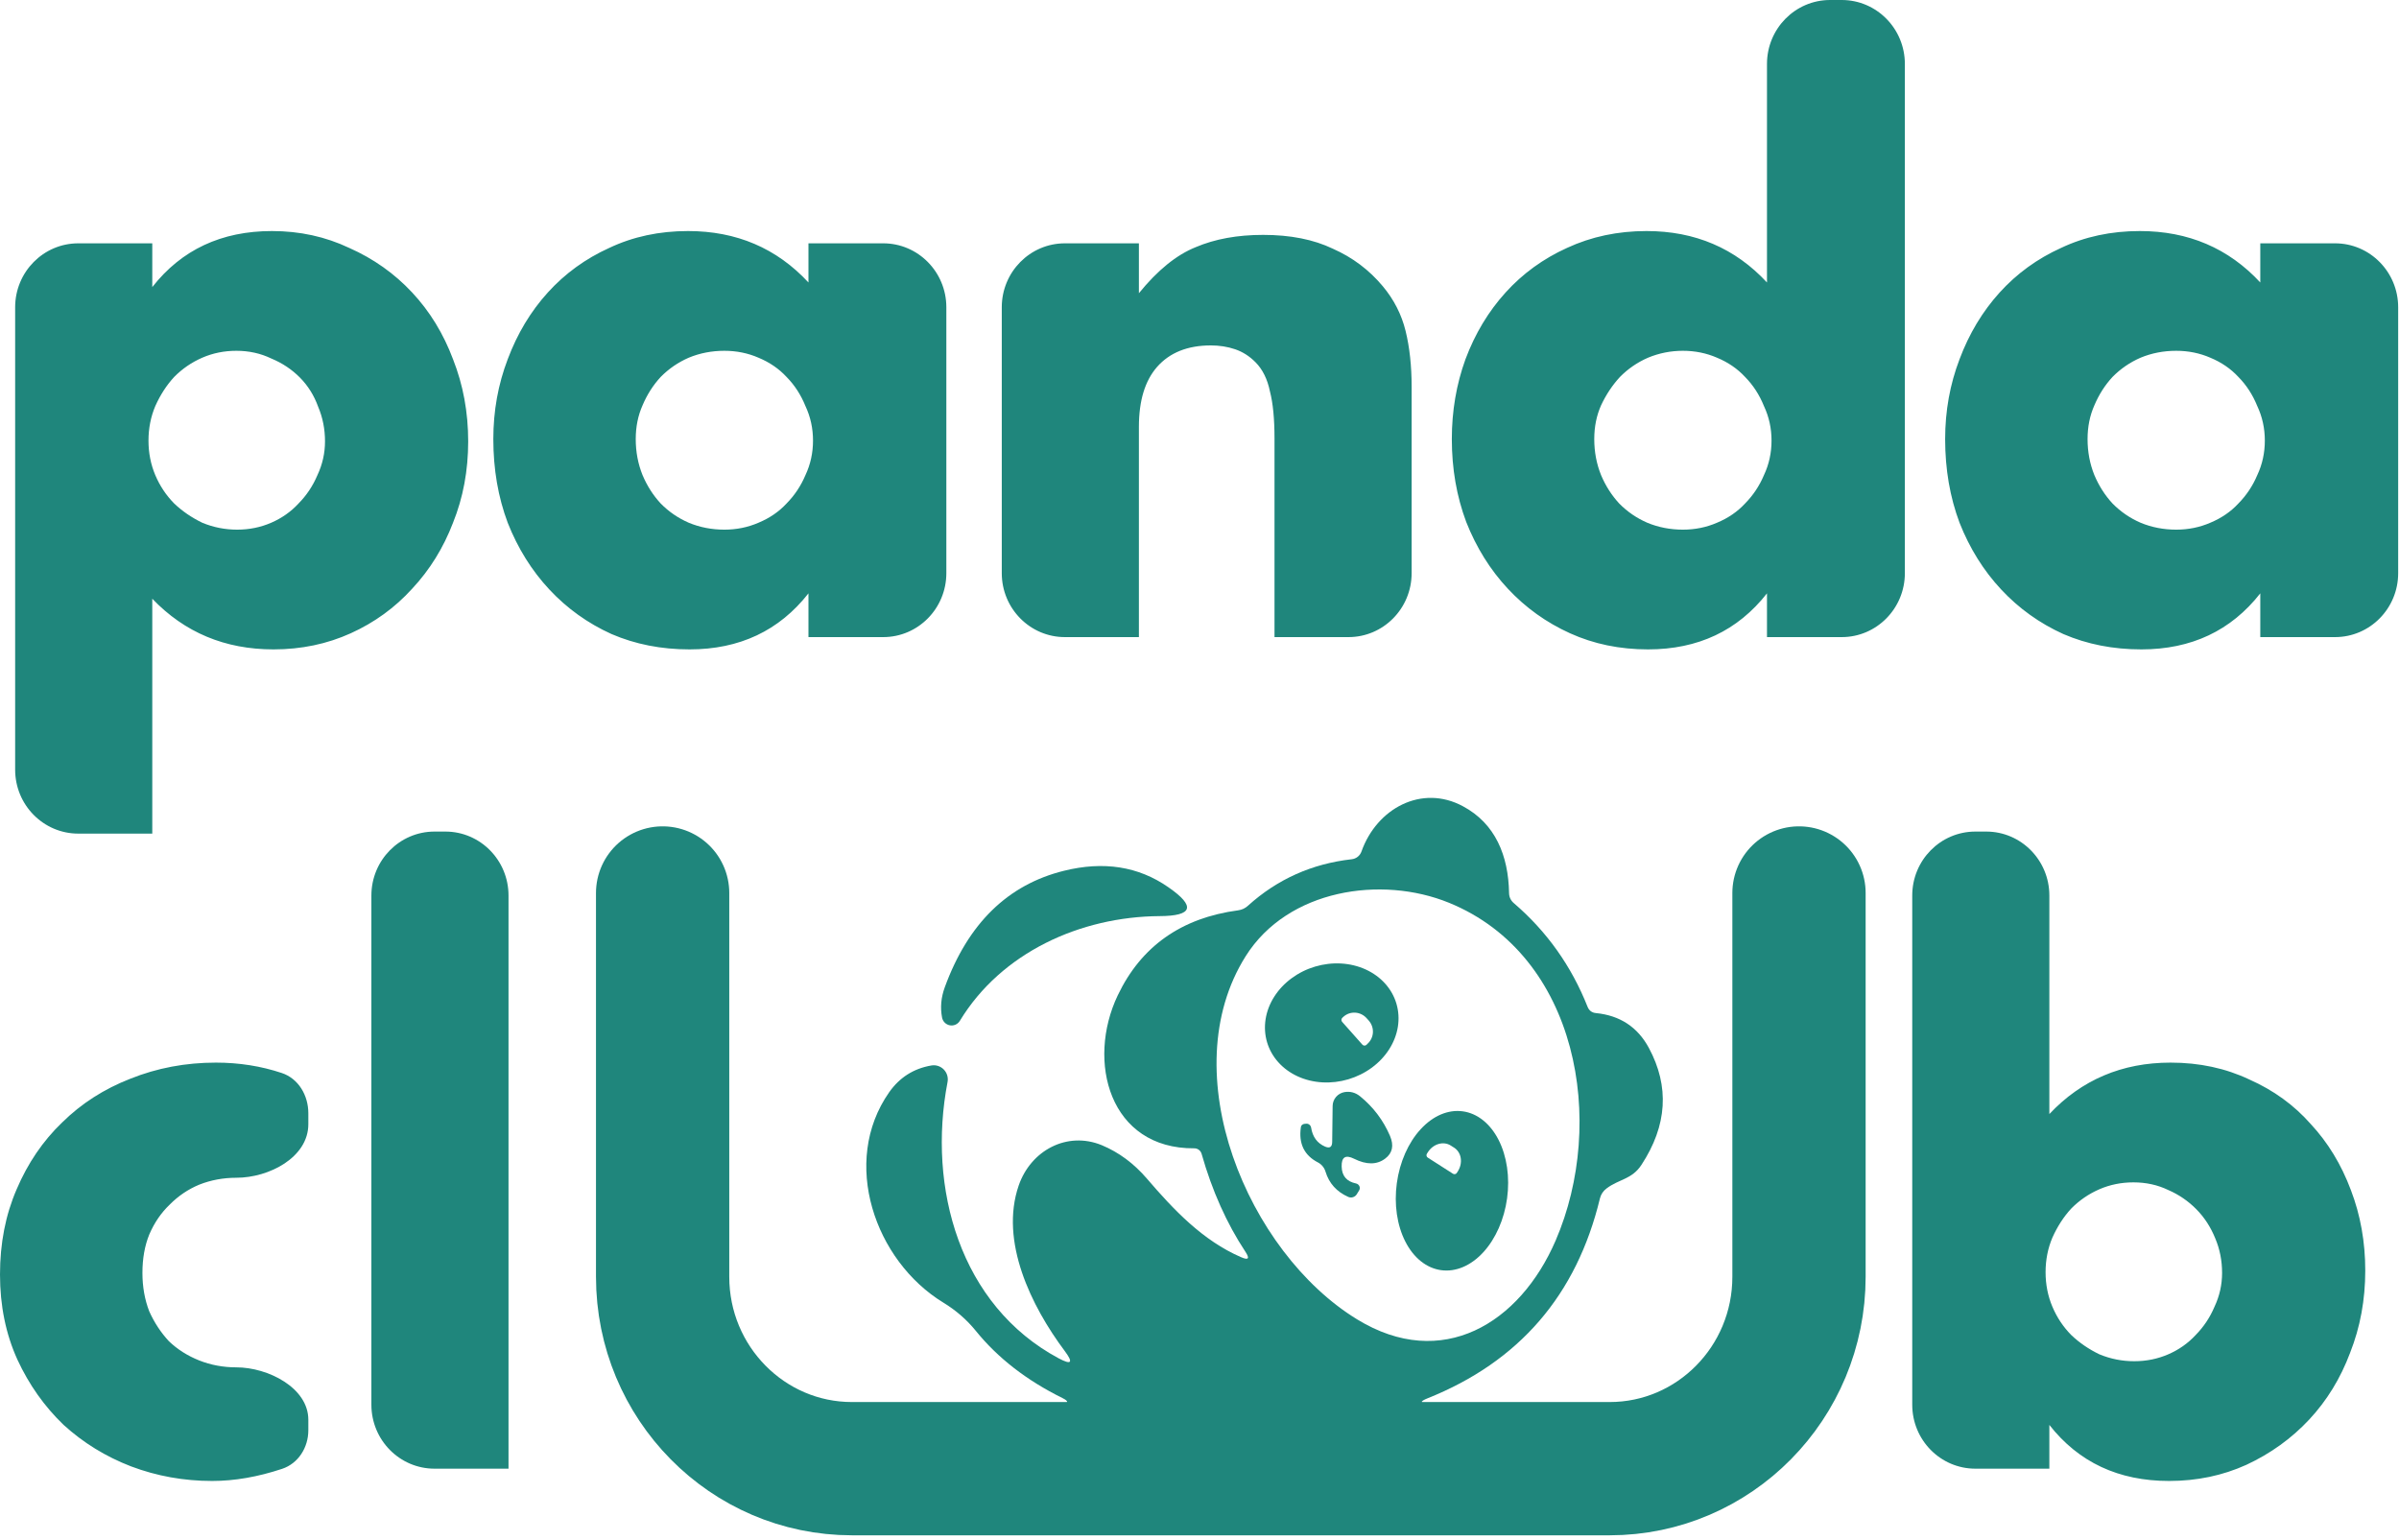 <?xml version="1.0" encoding="UTF-8"?> <svg xmlns="http://www.w3.org/2000/svg" width="162" height="104" viewBox="0 0 162 104" fill="none"><path d="M83.8 84.901C84.307 85.123 84.407 85.002 84.101 84.538C82.836 82.623 81.849 80.417 81.141 77.922C81.11 77.816 81.046 77.722 80.958 77.655C80.87 77.588 80.762 77.552 80.652 77.552C74.913 77.597 73.354 71.677 75.478 67.223C77.059 63.907 79.773 61.991 83.619 61.477C83.87 61.442 84.088 61.338 84.274 61.167C86.257 59.377 88.592 58.332 91.278 58.029C91.427 58.013 91.568 57.955 91.686 57.861C91.803 57.767 91.891 57.642 91.94 57.5C92.972 54.596 96.007 52.948 98.794 54.453C100.985 55.625 101.859 57.795 101.904 60.305C101.909 60.587 102.019 60.819 102.235 61.001C104.454 62.906 106.111 65.237 107.206 67.995C107.311 68.252 107.499 68.393 107.77 68.418C109.392 68.579 110.582 69.361 111.34 70.762C112.751 73.378 112.585 76.014 110.843 78.671C110.203 79.654 109.322 79.631 108.493 80.258C108.262 80.43 108.112 80.654 108.041 80.931C106.47 87.459 102.589 91.96 96.399 94.435C95.857 94.652 95.879 94.776 96.467 94.806C98.013 94.887 99.579 94.917 101.166 94.897C101.432 94.892 101.56 95.023 101.55 95.29L101.535 95.517C101.515 95.93 101.296 96.137 100.88 96.137L68.045 96.121C68.001 96.121 67.959 96.11 67.922 96.089C67.885 96.067 67.855 96.037 67.834 96C67.563 95.527 67.646 95.184 68.083 94.972C68.269 94.887 68.462 94.849 68.663 94.859C69.692 94.919 70.698 94.904 71.682 94.813C72.164 94.768 72.187 94.637 71.75 94.42C69.33 93.226 67.38 91.713 65.899 89.884C65.286 89.128 64.553 88.49 63.7 87.971C59.068 85.143 56.756 78.466 60.04 73.771C60.743 72.768 61.694 72.163 62.894 71.957C63.045 71.93 63.2 71.942 63.346 71.989C63.492 72.037 63.625 72.119 63.732 72.229C63.839 72.339 63.919 72.473 63.963 72.621C64.007 72.768 64.015 72.924 63.986 73.076C62.615 80.213 64.814 88.16 71.494 91.736C72.353 92.195 72.491 92.033 71.908 91.252C69.627 88.205 67.495 83.827 68.791 80.062C69.612 77.688 72.059 76.38 74.401 77.34C75.551 77.819 76.565 78.57 77.444 79.593C79.266 81.718 81.224 83.782 83.8 84.901ZM84.123 64.569C79.168 72.425 84.244 84.583 91.647 89.105C97.378 92.613 102.634 89.377 105.052 83.774C108.486 75.813 106.588 64.539 97.852 60.97C93.273 59.103 86.963 60.063 84.123 64.569Z" fill="#1F867C"></path><path d="M78.295 61.87C72.955 61.908 67.616 64.327 64.814 68.947C64.745 69.059 64.643 69.147 64.523 69.2C64.403 69.253 64.27 69.269 64.141 69.245C64.013 69.221 63.894 69.159 63.8 69.067C63.707 68.975 63.643 68.857 63.617 68.728C63.486 68.047 63.547 67.364 63.798 66.679C65.369 62.369 68.052 59.745 71.848 58.808C74.529 58.142 76.879 58.513 78.897 59.919C80.76 61.21 80.559 61.86 78.295 61.87Z" fill="#1F867C"></path><path d="M94.298 67.784C94.446 68.284 94.479 68.813 94.396 69.34C94.312 69.867 94.114 70.382 93.813 70.856C93.511 71.33 93.113 71.754 92.639 72.103C92.165 72.452 91.626 72.719 91.053 72.89C90.479 73.06 89.882 73.131 89.295 73.097C88.709 73.064 88.145 72.927 87.635 72.694C87.125 72.461 86.679 72.137 86.323 71.74C85.968 71.344 85.709 70.883 85.561 70.383C85.414 69.883 85.381 69.355 85.464 68.828C85.547 68.3 85.745 67.785 86.047 67.311C86.348 66.837 86.747 66.413 87.221 66.065C87.694 65.716 88.233 65.448 88.807 65.278C89.381 65.107 89.978 65.037 90.564 65.07C91.151 65.104 91.715 65.241 92.225 65.474C92.735 65.707 93.18 66.03 93.536 66.427C93.892 66.823 94.151 67.285 94.298 67.784ZM90.63 69.008L91.993 70.543C92.01 70.563 92.03 70.58 92.053 70.592C92.077 70.604 92.102 70.611 92.128 70.613C92.154 70.615 92.18 70.612 92.205 70.604C92.229 70.596 92.252 70.583 92.272 70.566L92.347 70.49C92.564 70.296 92.694 70.022 92.71 69.729C92.725 69.436 92.625 69.147 92.43 68.925L92.287 68.766C92.091 68.545 91.817 68.41 91.525 68.39C91.233 68.37 90.946 68.467 90.728 68.66L90.645 68.736C90.608 68.77 90.586 68.818 90.583 68.869C90.58 68.92 90.597 68.97 90.63 69.008Z" fill="#1F867C"></path><path d="M90.6 78.791C90.615 79.416 90.939 79.794 91.571 79.926C91.622 79.936 91.669 79.959 91.709 79.992C91.748 80.024 91.78 80.066 91.8 80.113C91.82 80.16 91.828 80.211 91.824 80.261C91.819 80.311 91.803 80.36 91.775 80.402L91.617 80.659C91.558 80.752 91.468 80.82 91.363 80.852C91.258 80.884 91.145 80.877 91.044 80.833C90.261 80.485 89.749 79.915 89.508 79.124C89.468 78.99 89.401 78.866 89.313 78.76C89.225 78.653 89.117 78.566 88.996 78.504C88.072 78.025 87.688 77.236 87.844 76.138C87.864 75.971 87.989 75.888 88.22 75.888C88.295 75.885 88.368 75.911 88.427 75.959C88.485 76.008 88.524 76.077 88.537 76.153C88.637 76.783 88.953 77.211 89.485 77.438C89.797 77.569 89.955 77.463 89.96 77.12L89.99 74.693C89.992 74.469 90.073 74.252 90.219 74.081C90.365 73.91 90.566 73.795 90.788 73.756C91.18 73.69 91.534 73.786 91.85 74.043C92.739 74.769 93.409 75.656 93.861 76.705C94.142 77.36 94.034 77.874 93.537 78.247C92.975 78.67 92.274 78.673 91.436 78.255C90.859 77.967 90.58 78.146 90.6 78.791Z" fill="#1F867C"></path><path d="M97.316 85.781C96.827 85.714 96.362 85.508 95.947 85.177C95.532 84.845 95.176 84.394 94.898 83.848C94.62 83.302 94.427 82.673 94.328 81.997C94.23 81.32 94.229 80.61 94.325 79.905C94.519 78.483 95.097 77.172 95.933 76.263C96.768 75.353 97.792 74.918 98.78 75.054C99.269 75.121 99.734 75.326 100.149 75.658C100.564 75.99 100.92 76.441 101.198 76.987C101.476 77.532 101.669 78.161 101.768 78.838C101.866 79.514 101.867 80.225 101.771 80.929C101.577 82.352 100.999 83.662 100.163 84.572C99.328 85.482 98.304 85.917 97.316 85.781ZM96.414 78.179L98.116 79.268C98.137 79.282 98.161 79.291 98.185 79.296C98.21 79.3 98.236 79.299 98.26 79.294C98.285 79.288 98.308 79.278 98.329 79.263C98.349 79.248 98.366 79.229 98.379 79.208L98.447 79.102C98.532 78.967 98.593 78.819 98.626 78.666C98.659 78.513 98.664 78.358 98.64 78.209C98.617 78.061 98.565 77.923 98.487 77.802C98.41 77.681 98.31 77.581 98.191 77.506L97.965 77.363C97.847 77.288 97.714 77.24 97.572 77.222C97.431 77.204 97.284 77.217 97.141 77.259C96.997 77.301 96.86 77.372 96.736 77.468C96.613 77.563 96.506 77.682 96.421 77.816L96.354 77.922C96.328 77.965 96.32 78.015 96.332 78.063C96.343 78.111 96.372 78.153 96.414 78.179Z" fill="#1F867C"></path><path d="M44.746 60.307V86.227C44.746 93.385 50.472 99.187 57.536 99.187H108.693C115.757 99.187 121.483 93.385 121.483 86.227V60.307" stroke="#1F867C" stroke-width="9" stroke-linecap="round" stroke-linejoin="round"></path><path fill-rule="evenodd" clip-rule="evenodd" d="M107.657 29.652C107.657 30.517 107.811 31.329 108.118 32.089C108.424 32.815 108.834 33.454 109.345 34.007C109.891 34.56 110.522 34.992 111.238 35.303C111.988 35.614 112.79 35.77 113.643 35.77C114.461 35.77 115.228 35.614 115.945 35.303C116.695 34.992 117.326 34.56 117.838 34.007C118.383 33.454 118.81 32.815 119.116 32.089C119.458 31.363 119.628 30.586 119.628 29.756C119.628 28.927 119.458 28.149 119.116 27.423C118.81 26.663 118.383 26.006 117.838 25.453C117.326 24.901 116.695 24.468 115.945 24.157C115.228 23.846 114.461 23.691 113.643 23.691C112.824 23.691 112.04 23.846 111.289 24.157C110.573 24.468 109.942 24.901 109.396 25.453C108.885 26.006 108.459 26.646 108.118 27.372C107.811 28.063 107.657 28.823 107.657 29.652ZM119.321 4.32C119.321 1.934 121.23 0 123.584 0H124.369C126.723 0 128.632 1.934 128.632 4.32V38.707C128.632 41.093 126.723 43.027 124.369 43.027H119.321V40.072C117.343 42.595 114.666 43.857 111.289 43.857C109.379 43.857 107.623 43.494 106.02 42.768C104.417 42.042 103.019 41.04 101.825 39.761C100.631 38.483 99.694 36.979 99.011 35.251C98.363 33.523 98.039 31.657 98.039 29.652C98.039 27.752 98.346 25.955 98.96 24.261C99.608 22.533 100.512 21.03 101.672 19.751C102.831 18.472 104.212 17.47 105.815 16.744C107.452 15.984 109.243 15.604 111.187 15.604C114.461 15.604 117.172 16.762 119.321 19.077V4.32ZM21.947 29.808C21.947 28.979 21.793 28.201 21.486 27.475C21.213 26.715 20.804 26.058 20.259 25.505C19.713 24.952 19.065 24.52 18.314 24.209C17.598 23.864 16.814 23.691 15.961 23.691C15.143 23.691 14.375 23.846 13.659 24.157C12.943 24.468 12.312 24.901 11.766 25.453C11.255 26.006 10.828 26.663 10.487 27.423C10.18 28.149 10.027 28.927 10.027 29.756C10.027 30.586 10.18 31.363 10.487 32.089C10.794 32.815 11.221 33.454 11.766 34.007C12.312 34.525 12.943 34.957 13.659 35.303C14.409 35.614 15.194 35.77 16.012 35.77C16.831 35.77 17.598 35.614 18.314 35.303C19.031 34.992 19.645 34.56 20.156 34.007C20.702 33.454 21.128 32.815 21.435 32.089C21.776 31.363 21.947 30.603 21.947 29.808ZM10.283 56.298H5.286C2.932 56.298 1.023 54.364 1.023 51.978V20.753C1.023 18.367 2.932 16.433 5.286 16.433H10.283V19.388C12.261 16.865 14.955 15.604 18.366 15.604C20.241 15.604 21.981 15.984 23.584 16.744C25.221 17.47 26.636 18.472 27.83 19.751C29.024 21.03 29.944 22.533 30.592 24.261C31.274 25.989 31.616 27.838 31.616 29.808C31.616 31.778 31.274 33.61 30.592 35.303C29.944 36.996 29.024 38.483 27.83 39.761C26.67 41.04 25.289 42.042 23.686 42.768C22.083 43.494 20.344 43.857 18.468 43.857C15.194 43.857 12.466 42.716 10.283 40.435V56.298ZM42.93 29.652C42.93 30.517 43.084 31.329 43.391 32.089C43.698 32.815 44.107 33.454 44.619 34.007C45.164 34.56 45.795 34.992 46.511 35.303C47.262 35.614 48.063 35.77 48.916 35.77C49.734 35.77 50.502 35.614 51.218 35.303C51.968 34.992 52.599 34.56 53.111 34.007C53.657 33.454 54.083 32.815 54.39 32.089C54.731 31.363 54.901 30.586 54.901 29.756C54.901 28.927 54.731 28.149 54.39 27.423C54.083 26.663 53.657 26.006 53.111 25.453C52.599 24.901 51.968 24.468 51.218 24.157C50.502 23.846 49.734 23.691 48.916 23.691C48.063 23.691 47.262 23.846 46.511 24.157C45.795 24.468 45.164 24.901 44.619 25.453C44.107 26.006 43.698 26.646 43.391 27.372C43.084 28.063 42.93 28.823 42.93 29.652ZM54.594 16.433H59.642C61.996 16.433 63.905 18.367 63.905 20.753V38.707C63.905 41.093 61.996 43.027 59.642 43.027H54.594V40.072C52.616 42.595 49.939 43.857 46.563 43.857C44.653 43.857 42.896 43.511 41.293 42.82C39.69 42.094 38.292 41.092 37.098 39.813C35.905 38.534 34.967 37.031 34.285 35.303C33.637 33.575 33.313 31.692 33.313 29.652C33.313 27.752 33.637 25.955 34.285 24.261C34.933 22.533 35.836 21.03 36.996 19.751C38.156 18.472 39.537 17.47 41.14 16.744C42.743 15.984 44.516 15.604 46.46 15.604C49.734 15.604 52.446 16.762 54.594 19.077V16.433ZM71.911 16.433C69.557 16.433 67.648 18.367 67.648 20.753V38.707C67.648 41.093 69.557 43.027 71.911 43.027H76.908V28.823C76.908 27.061 77.317 25.713 78.136 24.779C78.988 23.812 80.199 23.328 81.768 23.328C82.348 23.328 82.893 23.414 83.405 23.587C83.916 23.76 84.377 24.054 84.786 24.468C85.264 24.952 85.588 25.609 85.758 26.438C85.963 27.233 86.065 28.287 86.065 29.601V43.027H91.061C93.416 43.027 95.325 41.093 95.325 38.707V26.127C95.325 24.71 95.188 23.449 94.915 22.343C94.643 21.237 94.131 20.235 93.381 19.336C92.46 18.23 91.334 17.384 90.004 16.796C88.708 16.174 87.139 15.863 85.298 15.863C83.558 15.863 82.041 16.14 80.745 16.692C79.449 17.211 78.17 18.248 76.908 19.803V16.433H71.911ZM141.43 32.089C141.123 31.329 140.969 30.517 140.969 29.652C140.969 28.823 141.123 28.063 141.43 27.372C141.737 26.646 142.146 26.006 142.658 25.453C143.203 24.901 143.834 24.468 144.55 24.157C145.301 23.846 146.102 23.691 146.955 23.691C147.773 23.691 148.541 23.846 149.257 24.157C150.007 24.468 150.638 24.901 151.15 25.453C151.696 26.006 152.122 26.663 152.429 27.423C152.77 28.149 152.94 28.927 152.94 29.756C152.94 30.586 152.77 31.363 152.429 32.089C152.122 32.815 151.696 33.454 151.15 34.007C150.638 34.56 150.007 34.992 149.257 35.303C148.541 35.614 147.773 35.77 146.955 35.77C146.102 35.77 145.301 35.614 144.55 35.303C143.834 34.992 143.203 34.56 142.658 34.007C142.146 33.454 141.737 32.815 141.43 32.089ZM157.681 16.433H152.633V19.077C150.485 16.762 147.773 15.604 144.499 15.604C142.555 15.604 140.782 15.984 139.179 16.744C137.576 17.47 136.195 18.472 135.035 19.751C133.876 21.03 132.972 22.533 132.324 24.261C131.676 25.955 131.352 27.752 131.352 29.652C131.352 31.692 131.676 33.575 132.324 35.303C133.006 37.031 133.944 38.534 135.137 39.813C136.331 41.092 137.729 42.094 139.332 42.82C140.935 43.511 142.692 43.857 144.602 43.857C147.978 43.857 150.655 42.595 152.633 40.072V43.027H157.681C160.036 43.027 161.944 41.093 161.944 38.707V20.753C161.944 18.367 160.036 16.433 157.681 16.433ZM30.076 56.16C32.43 56.16 34.339 58.094 34.339 60.48V99.187H29.343C26.988 99.187 25.079 97.253 25.079 94.867V60.48C25.079 58.094 26.988 56.16 29.343 56.16H30.076ZM20.821 75.922C20.821 78.163 18.173 79.54 15.961 79.54C15.075 79.54 14.239 79.695 13.454 80.006C12.704 80.317 12.039 80.767 11.459 81.354C10.88 81.907 10.419 82.581 10.078 83.376C9.771 84.136 9.618 85 9.618 85.968C9.618 86.901 9.771 87.765 10.078 88.56C10.419 89.32 10.863 89.994 11.408 90.582C11.988 91.135 12.67 91.567 13.454 91.878C14.239 92.189 15.075 92.344 15.961 92.344C18.094 92.344 20.821 93.721 20.821 95.883V96.593C20.821 97.759 20.144 98.834 19.051 99.198C17.41 99.744 15.835 100.017 14.324 100.017C12.414 100.017 10.59 99.688 8.85 99.032C7.145 98.375 5.627 97.442 4.297 96.232C3.001 94.988 1.961 93.519 1.177 91.826C0.392 90.098 0 88.18 0 86.072C0 83.963 0.375 82.045 1.125 80.317C1.876 78.555 2.899 77.052 4.195 75.807C5.491 74.529 7.026 73.544 8.799 72.853C10.607 72.127 12.534 71.764 14.58 71.764C16.145 71.764 17.628 71.998 19.029 72.466C20.158 72.843 20.821 73.977 20.821 75.182V75.922ZM149.593 83.635C149.9 84.361 150.053 85.139 150.053 85.968C150.053 86.763 149.883 87.523 149.542 88.249C149.235 88.975 148.809 89.614 148.263 90.167C147.751 90.72 147.137 91.152 146.421 91.463C145.705 91.774 144.938 91.93 144.119 91.93C143.301 91.93 142.516 91.774 141.766 91.463C141.05 91.117 140.419 90.685 139.873 90.167C139.327 89.614 138.901 88.975 138.594 88.249C138.287 87.523 138.134 86.746 138.134 85.916C138.134 85.087 138.287 84.309 138.594 83.583C138.935 82.823 139.361 82.166 139.873 81.613C140.419 81.061 141.05 80.629 141.766 80.317C142.482 80.006 143.249 79.851 144.068 79.851C144.921 79.851 145.705 80.024 146.421 80.369C147.137 80.68 147.768 81.112 148.314 81.665C148.86 82.218 149.286 82.875 149.593 83.635ZM138.389 60.48C138.389 58.094 136.481 56.16 134.126 56.16H133.393C131.038 56.16 129.13 58.094 129.13 60.48V94.867C129.13 97.253 131.038 99.187 133.393 99.187H138.389V96.232C140.367 98.755 143.062 100.017 146.472 100.017C148.348 100.017 150.087 99.654 151.69 98.928C153.327 98.168 154.743 97.148 155.937 95.869C157.13 94.591 158.051 93.087 158.699 91.359C159.381 89.631 159.722 87.782 159.722 85.812C159.722 83.877 159.398 82.063 158.75 80.369C158.102 78.641 157.198 77.155 156.039 75.911C154.913 74.632 153.532 73.63 151.895 72.904C150.292 72.144 148.519 71.764 146.575 71.764C143.301 71.764 140.572 72.922 138.389 75.237V60.48Z" fill="#1F867C"></path></svg> 